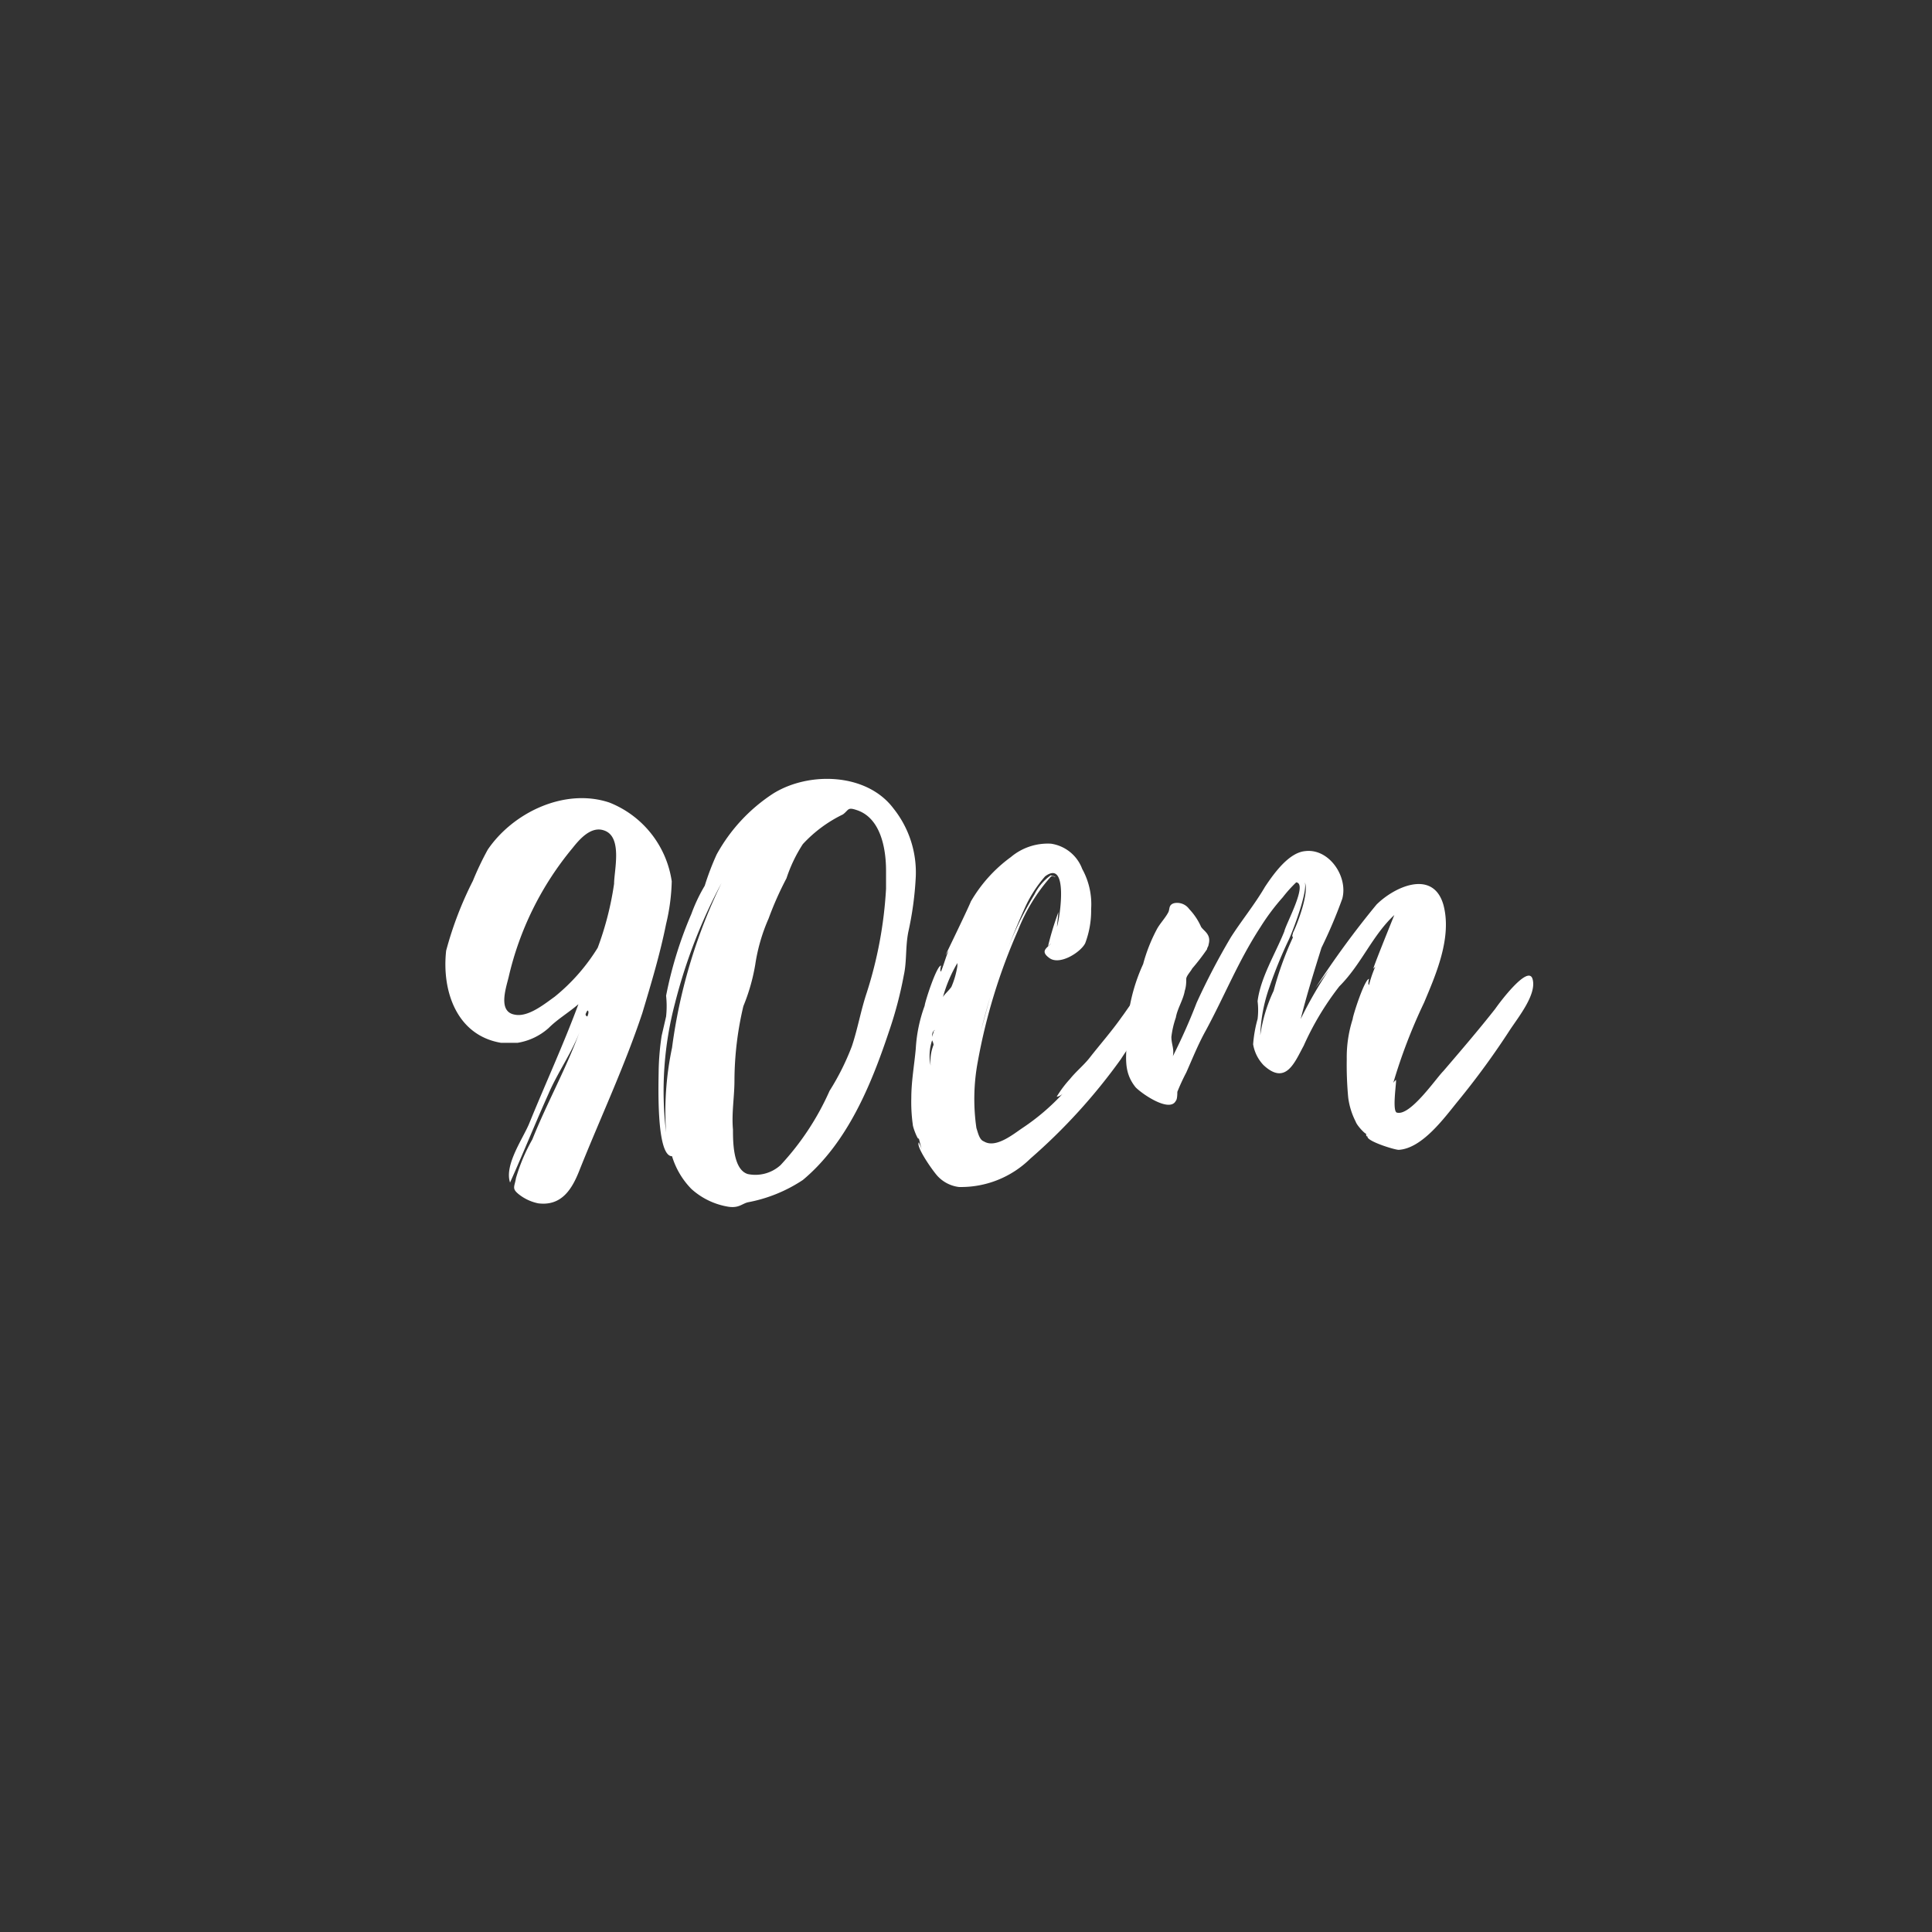 <svg height="130" viewBox="0 0 130 130" width="130" xmlns="http://www.w3.org/2000/svg"><rect x="0" y="0" width="130" height="130" fill="#333333" stroke="none"/><g fill="#fff"><path d="m44.82 62.17c-.4 2-1 4-1.6 6-1.2 3.6-2.8 7-4.2 10.5-.5 1.3-1.2 2.5-2.8 2.3a3.1 3.1 0 0 1 -1.3-.6c-.5-.4-.3-.5-.2-1.1a12 12 0 0 1 1.1-2.6c1-2.5 2.3-4.8 3.2-7.3-.5 1.4-1.5 2.8-2.1 4.2-.9 2-1.7 4-2.6 6-.4-1.2.9-3 1.3-4 1.1-2.7 2.3-5.3 3.3-8-.7.6-1.4 1-2 1.6a4.12 4.12 0 0 1 -2.1 1h-1.1c-3-.5-4-3.5-3.7-6.2a24.07 24.07 0 0 1 1.8-4.7 20 20 0 0 1 1-2.1c1.7-2.5 5.18-4.17 8.18-3.17a6.75 6.75 0 0 1 4.2 5.3 13.52 13.52 0 0 1 -.38 2.87zm-4.2-6.3c-.9-.3-1.7.7-2.1 1.2a20.93 20.93 0 0 0 -4.3 8.7c-.2.8-.7 2.3.4 2.5.9.2 2-.7 2.7-1.2a13 13 0 0 0 2.9-3.3 20.88 20.88 0 0 0 1.1-4.3c0-.9.6-3.2-.7-3.6zm-1.1 12.13c-.1.2-.2.3 0 .4.1-.23.1-.4 0-.4z"/><path d="m61.62 59a22 22 0 0 1 -.5 3.7c-.2 1-.1 2-.3 2.9a26.64 26.64 0 0 1 -1 3.8c-1.2 3.6-2.8 7.5-5.8 10a10 10 0 0 1 -3.7 1.5c-.4.1-.6.4-1.3.3a4.87 4.87 0 0 1 -2.5-1.2 5.37 5.37 0 0 1 -1.3-2.2c-1.1 0-.9-5.1-.9-5.8a17.85 17.85 0 0 1 .2-2.3l.3-1.3a6.55 6.55 0 0 0 0-1.4 26.91 26.91 0 0 1 1.7-5.5 11.08 11.08 0 0 1 .9-1.9 18 18 0 0 1 .8-2.1 11.48 11.48 0 0 1 3.8-4.1c2.4-1.5 6.3-1.4 8.1 1a6.89 6.89 0 0 1 1.5 4.6zm-12.9.1a35.81 35.81 0 0 0 -3.3 8.4 23.16 23.16 0 0 0 -.6 8.7 20.71 20.71 0 0 1 .4-5.7 36.06 36.06 0 0 1 3.5-11.43zm10.9-.5c0-1.6-.4-3.6-2-4.1-.6-.2-.5 0-.9.3a9 9 0 0 0 -2.7 2 9.86 9.86 0 0 0 -1.1 2.3 22.07 22.07 0 0 0 -1.2 2.7 12.11 12.11 0 0 0 -.9 3.1 12.9 12.9 0 0 1 -.8 2.8 22 22 0 0 0 -.6 5c0 1.1-.2 2.2-.1 3.3 0 .8 0 2.7 1 3a2.52 2.52 0 0 0 2.2-.6 18.09 18.09 0 0 0 3.3-5 16.81 16.81 0 0 0 1.5-3c.4-1.2.6-2.4 1-3.6a27.9 27.9 0 0 0 1.3-7z"/><path d="m75.42 71.27a38.88 38.88 0 0 1 -6.1 6.7 6.64 6.64 0 0 1 -4.8 1.9 2.35 2.35 0 0 1 -1.4-.7c-.3-.3-1.5-2-1.3-2.3a2.57 2.57 0 0 1 .2.5l-.2-.8c0 .3-.4-.7-.4-.9a10.87 10.87 0 0 1 -.1-1.8c0-1.1.2-2.2.3-3.3a10 10 0 0 1 .6-2.9c0-.2.8-2.7 1.1-2.7 0 0-.1.4 0 .4.2-.5.3-.9.5-1.4l-.2.3s1.6-3.3 1.7-3.6a9.72 9.72 0 0 1 2.7-3 3.85 3.85 0 0 1 2.7-.9 2.65 2.65 0 0 1 2.1 1.7 4.9 4.9 0 0 1 .6 2.7 6.2 6.2 0 0 1 -.4 2.3c-.3.6-1.7 1.5-2.4 1s-.1-.7.1-1l-.2.2a20.16 20.16 0 0 1 .7-2.3l-.1 1c.2-.6.8-4.6-.8-3.4a8.58 8.58 0 0 0 -1.32 2.03c-.5 1.1-1 2.3-1.4 3.4a23 23 0 0 1 2-4.2 3.48 3.48 0 0 1 1.1-1.3s.4.1.3.1-.2-.1-.3 0a12 12 0 0 0 -2.2 3.6 38.94 38.94 0 0 0 -2.7 8.8 13.6 13.6 0 0 0 -.1 4.5c.1.3.2.8.5.9.8.5 2-.5 2.6-.9a14.93 14.93 0 0 0 2.7-2.3.76.76 0 0 1 -.4.2 7.44 7.44 0 0 1 .9-1.2c.4-.5.9-.9 1.3-1.4.7-.9 1.5-1.8 2.2-2.8.4-.5 2.7-4.2 3.6-3.3.7.8-.9 2.5-1.3 3.1a21.62 21.62 0 0 0 -2.38 3.07zm-12.7-1.27a3.22 3.22 0 0 0 -.1 1.7 3 3 0 0 1 .2-1.4 1 1 0 0 0 -.1-.3zm.2-.7c-.2.1-.2.3-.2.5 0-.1.1-.3.1-.4zm1.5-4.5a9.46 9.46 0 0 0 -1 2.4c0-.2.4-.5.6-.8a5.73 5.73 0 0 0 .4-1.4zm2.2 2.3c-.2.7-.4 1.4-.6 2.2z"/><path d="m101.62 69.27a53.38 53.38 0 0 1 -3.5 4.8c-.9 1.1-2.4 3.2-4 3.3-.3 0-2.2-.6-2.1-.9-.1 0-.1-.1-.1-.2 0 .1-.6-.5-.7-.8a4.94 4.94 0 0 1 -.5-1.6 23.48 23.48 0 0 1 -.1-2.6 8.42 8.42 0 0 1 .4-2.7c0-.2.8-2.7 1.1-2.7 0 0-.1.4 0 .4a7.84 7.84 0 0 1 .5-1.4c0 .1-.1.2-.2.3s1.2-3.1 1.4-3.6c-1.5 1.4-2.2 3.3-3.7 4.8a19.27 19.27 0 0 0 -2.4 4c-.6 1.1-1.2 2.7-2.7 1.3a2.67 2.67 0 0 1 -.7-1.4 8.58 8.58 0 0 1 .3-1.7 4.82 4.82 0 0 0 0-1.2c.2-1.6 1.2-3.2 1.8-4.7.1-.5 1.6-3.2.8-3.3a9 9 0 0 0 -.9 1 14.91 14.91 0 0 0 -1.5 2c-1.5 2.3-2.4 4.6-3.7 7-.5.9-.9 1.9-1.3 2.8a13.92 13.92 0 0 0 -.6 1.3c0 .1 0 .5-.1.6-.4.8-2.2-.4-2.7-.9-.9-1.1-.6-2.2-.6-3.4a12.06 12.06 0 0 1 1.1-4.9 11 11 0 0 1 .9-2.3c.2-.4.6-.8.8-1.2.1-.2 0-.5.4-.6a1 1 0 0 1 1 .4 4.18 4.18 0 0 1 .8 1.2c.2.3.7.5.5 1.2 0 .1-.1.2-.1.3a14.7 14.7 0 0 1 -1 1.3c-.1.2-.4.5-.4.7s0 .5-.1.8c-.1.6-.5 1.2-.6 1.8a6.11 6.11 0 0 0 -.3 1.3c0 .5.2.8.1 1.3a39.21 39.21 0 0 0 1.6-3.6 46.38 46.38 0 0 1 2.3-4.4c.7-1.1 1.6-2.2 2.3-3.4.6-.9 1.6-2.3 2.7-2.4 1.6-.2 2.9 1.7 2.5 3.2a32.69 32.69 0 0 1 -1.4 3.3c-.5 1.6-1 3.2-1.4 4.8a27.91 27.91 0 0 1 1.9-3.3l-.9 1.2a60.87 60.87 0 0 1 4.1-5.6c1.2-1.2 3.8-2.4 4.5 0 .6 2.2-.5 4.7-1.3 6.6a36.63 36.63 0 0 0 -2.1 5.5c0-.1.1-.2.2-.3s-.3 2.2.1 2.2c.9.2 2.6-2.3 3.1-2.8 1.2-1.4 2.4-2.8 3.5-4.2.2-.3 2.2-3 2.5-2 .3 1-.9 2.5-1.5 3.4zm-14.62-6.5c.3-.6 1.1-2.7.8-3.4.2.7-.9 3.5-1.1 3.9a30.54 30.54 0 0 0 -1.3 3.2 10.7 10.7 0 0 0 -.6 3.2 10.4 10.4 0 0 1 .9-3 22 22 0 0 1 1.3-3.6c-.1-.1 0-.2 0-.3z"/></g></svg>